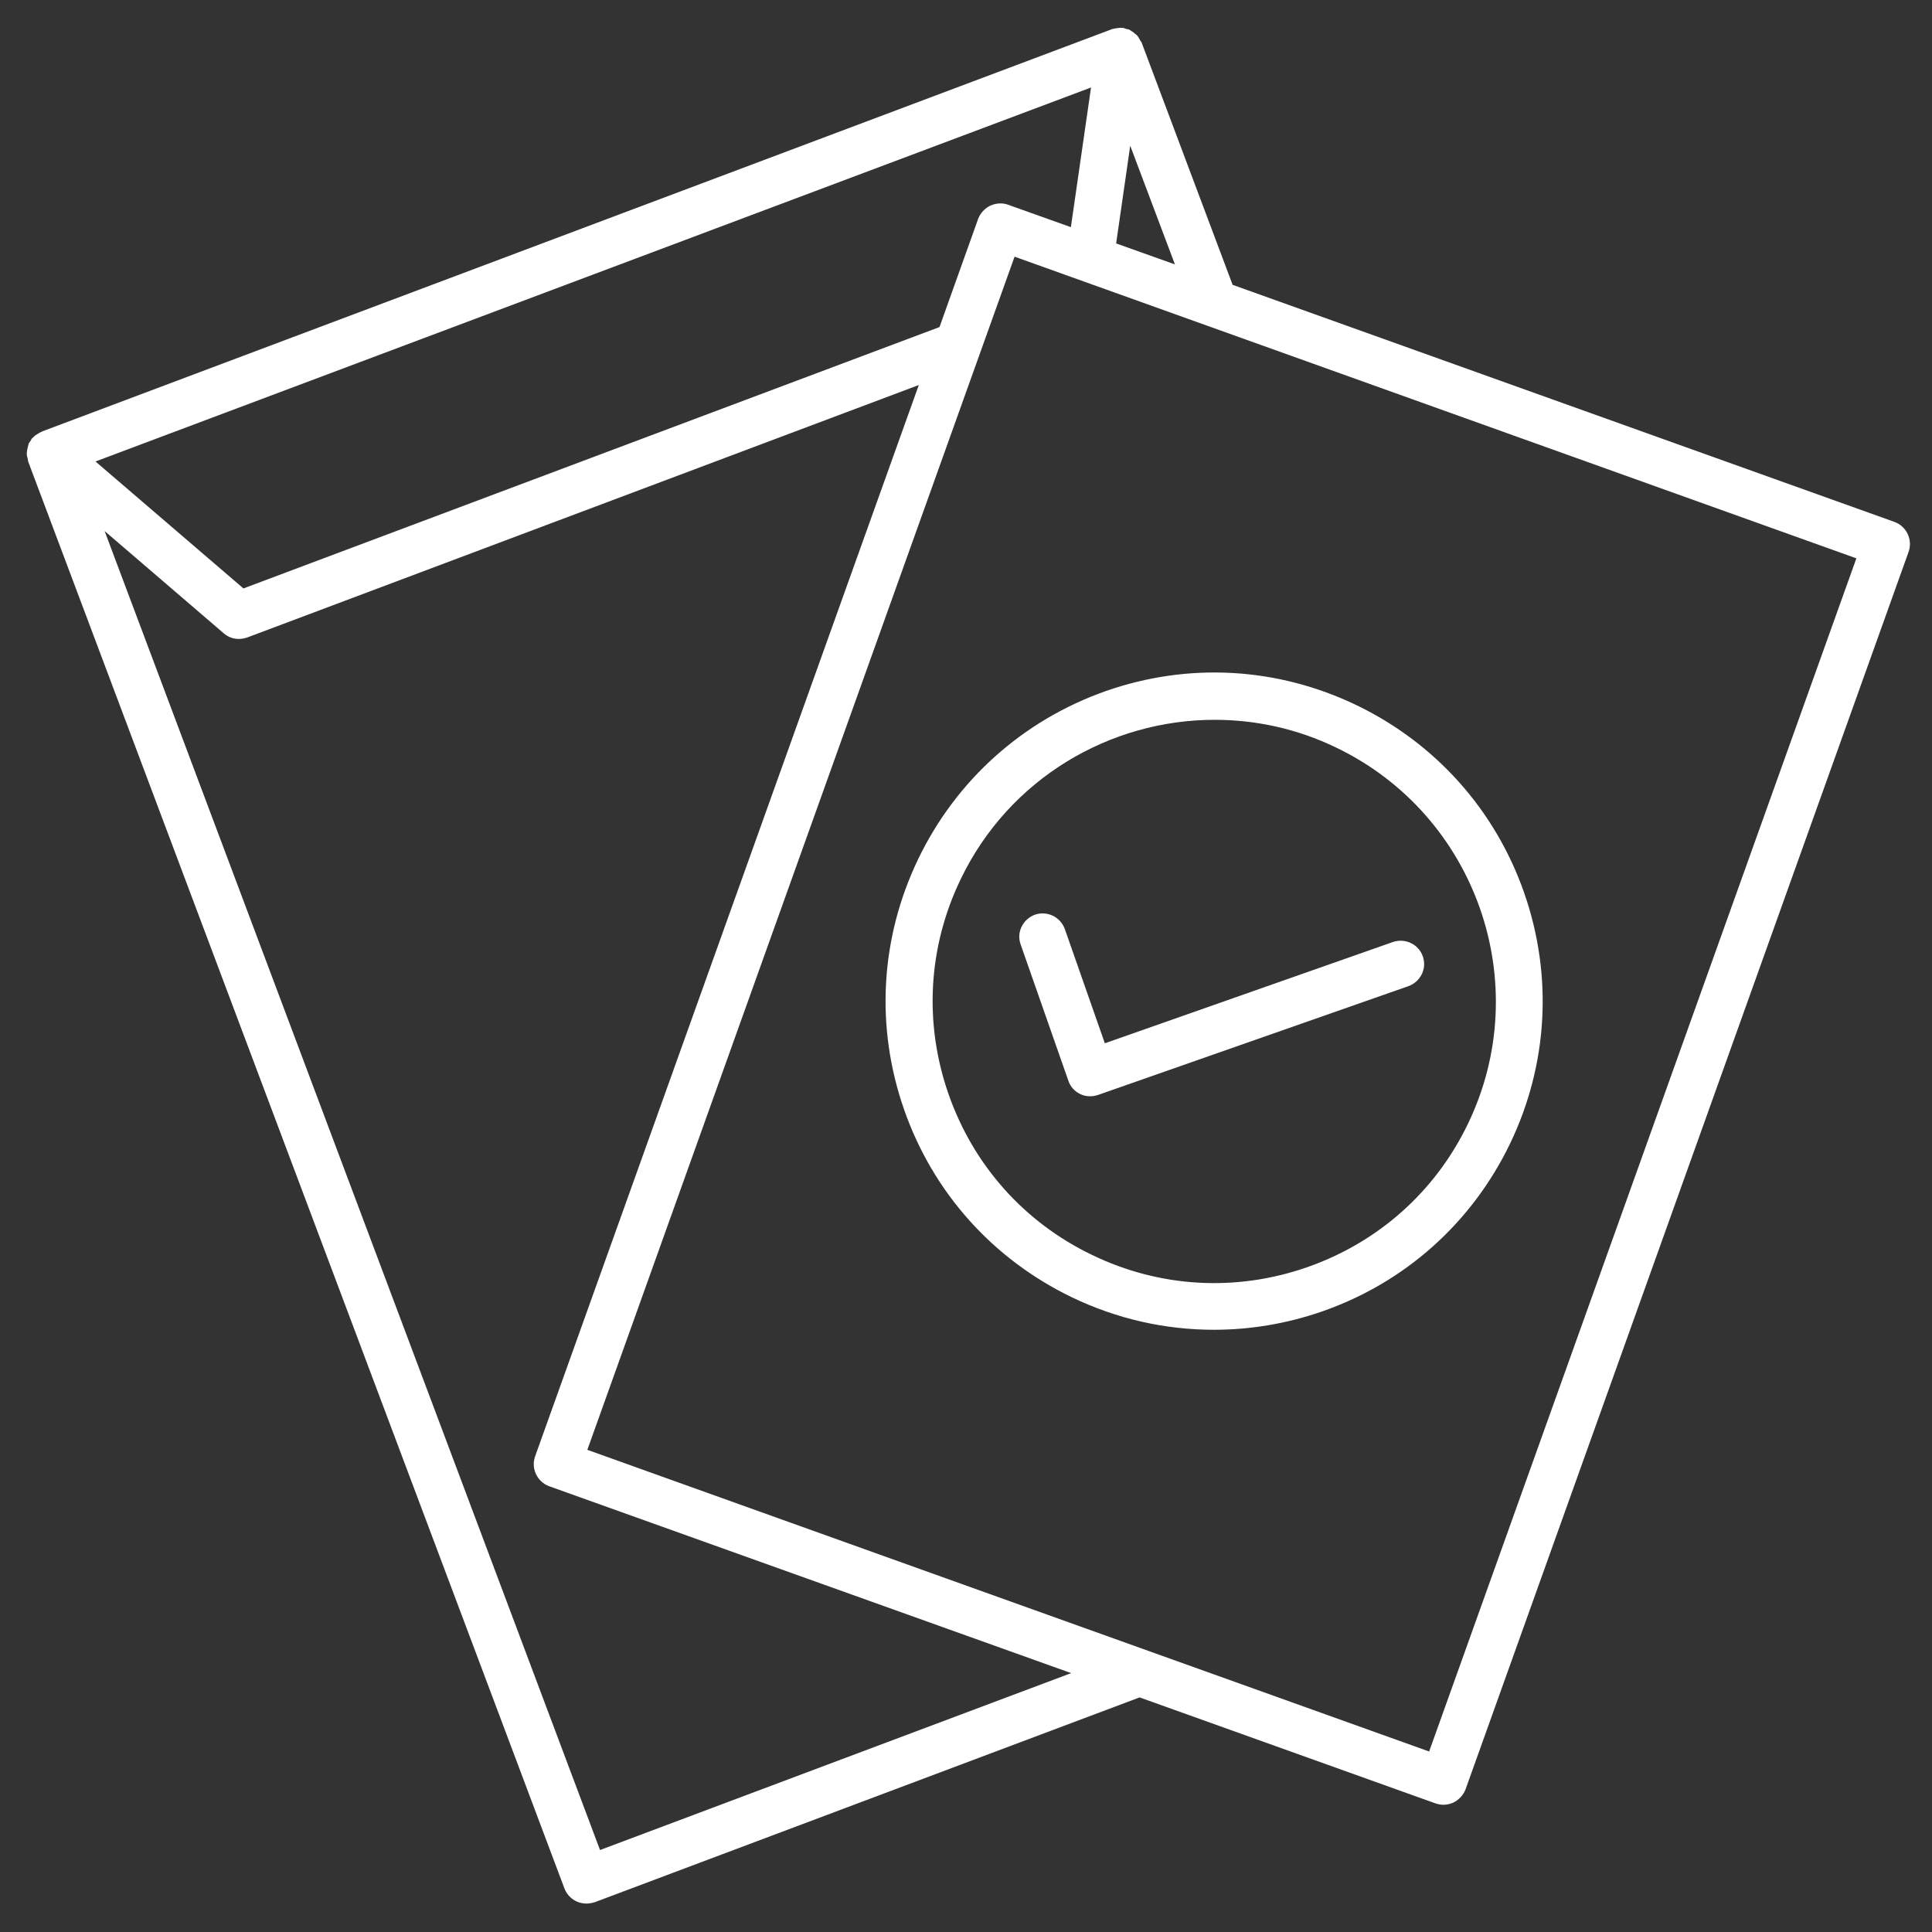 <?xml version="1.0" encoding="utf-8"?>
<!-- Generator: Adobe Illustrator 25.2.0, SVG Export Plug-In . SVG Version: 6.00 Build 0)  -->
<svg version="1.1" id="Layer_1" xmlns="http://www.w3.org/2000/svg" xmlns:xlink="http://www.w3.org/1999/xlink" x="0px" y="0px"
	 viewBox="0 0 700 700" style="enable-background:new 0 0 700 700;" xml:space="preserve">
<rect x="0" y="0" width="700" height="700" fill="#333333" stroke="none"/>
<style type="text/css">
	.st0{fill:#FFFFFF;}
</style>
<path class="st0" d="M332.7,311.2c-13.8,28.7-15.6,60.9-5.1,90.9c10.5,30,32.1,54.1,60.7,67.9c16.4,7.9,33.9,11.8,51.5,11.8
	c13.2,0,26.5-2.2,39.4-6.7c30-10.5,54.1-32.1,67.9-60.7c13.8-28.7,15.6-61,5.1-91c-10.5-30-32.1-54.1-60.7-67.9
	c-28.7-13.8-60.9-15.6-90.9-5.1C370.6,261,346.5,282.6,332.7,311.2L332.7,311.2z M440.1,260.8c14.8,0,29.9,3.2,44.1,10.1
	c50.7,24.4,72.1,85.5,47.7,136.2c-11.8,24.6-32.5,43-58.2,52c-25.7,9-53.4,7.5-78-4.4c-24.6-11.8-43-32.5-52-58.2
	c-9-25.7-7.5-53.4,4.4-78C365.6,282.1,402.1,260.8,440.1,260.8L440.1,260.8z"/>
<path class="st0" d="M387.1,391.6c0.7,2.1,2.3,3.9,4.3,4.8c1.2,0.6,2.4,0.8,3.7,0.8c0.9,0,1.9-0.2,2.8-0.5l112.4-39.4
	c4.4-1.6,6.8-6.4,5.2-10.8c-1.5-4.4-6.4-6.7-10.8-5.2L400.3,378l-14.5-41.4c-1.6-4.4-6.4-6.7-10.8-5.2c-4.4,1.6-6.8,6.4-5.2,10.8
	L387.1,391.6z"/>
<path class="st0" d="M204.5,684.2c1.3,3.4,4.5,5.5,8,5.5c1,0,2-0.2,3-0.5L412.9,615l107.2,38.4c0.9,0.3,1.9,0.5,2.9,0.5
	c1.2,0,2.5-0.3,3.6-0.8c2-1,3.6-2.7,4.4-4.8L691.5,200c1.6-4.4-0.7-9.3-5.1-10.9l-239.8-85.9l-32.9-87.6c-0.1-0.4-0.4-0.6-0.6-1
	c-0.3-0.5-0.5-1-0.9-1.5c-0.3-0.4-0.7-0.7-1.1-1c-0.4-0.4-0.9-0.7-1.4-1c-0.1-0.1-0.2-0.2-0.4-0.3c-0.4-0.2-0.8-0.2-1.2-0.3
	c-0.4-0.1-0.7-0.3-1.1-0.4c-0.2,0-0.3,0-0.5,0c-0.6-0.1-1.1,0-1.7,0.1c-0.5,0.1-1.1,0.1-1.6,0.3c-0.1,0-0.3,0-0.4,0.1L15.3,156.3
	c-0.1,0.1-0.2,0.2-0.4,0.2c-0.5,0.2-0.9,0.5-1.4,0.8c-0.5,0.3-1,0.6-1.4,1.1c-0.1,0.1-0.3,0.2-0.4,0.3c-0.3,0.3-0.4,0.7-0.6,1
	c-0.2,0.3-0.5,0.6-0.7,1c-0.1,0.2-0.1,0.3-0.1,0.5c-0.2,0.5-0.3,1.1-0.4,1.6c-0.1,0.5-0.2,1-0.2,1.6c0,0.6,0.1,1.1,0.3,1.6
	c0.1,0.4,0.1,0.8,0.2,1.2L204.5,684.2z M217.4,670.3L37.9,192.4l43.1,37c1.6,1.4,3.5,2.1,5.5,2.1c1,0,2-0.2,3-0.5l243.4-91.5
	l-139,388.1c-1.6,4.4,0.7,9.3,5.1,10.9l189.1,67.7L217.4,670.3z M388,82.3l-22.7-8.1c-2.1-0.8-4.4-0.6-6.5,0.3c-2,1-3.6,2.7-4.4,4.8
	l-14,39.2L88.2,213.2l-53.6-46L395.3,31.7L388,82.3z M517.8,634.6l-305-109.3L367.6,93l305,109.3L517.8,634.6z M404.4,88.2l5.1-35.4
	l16.2,43L404.4,88.2z"/>
</svg>
